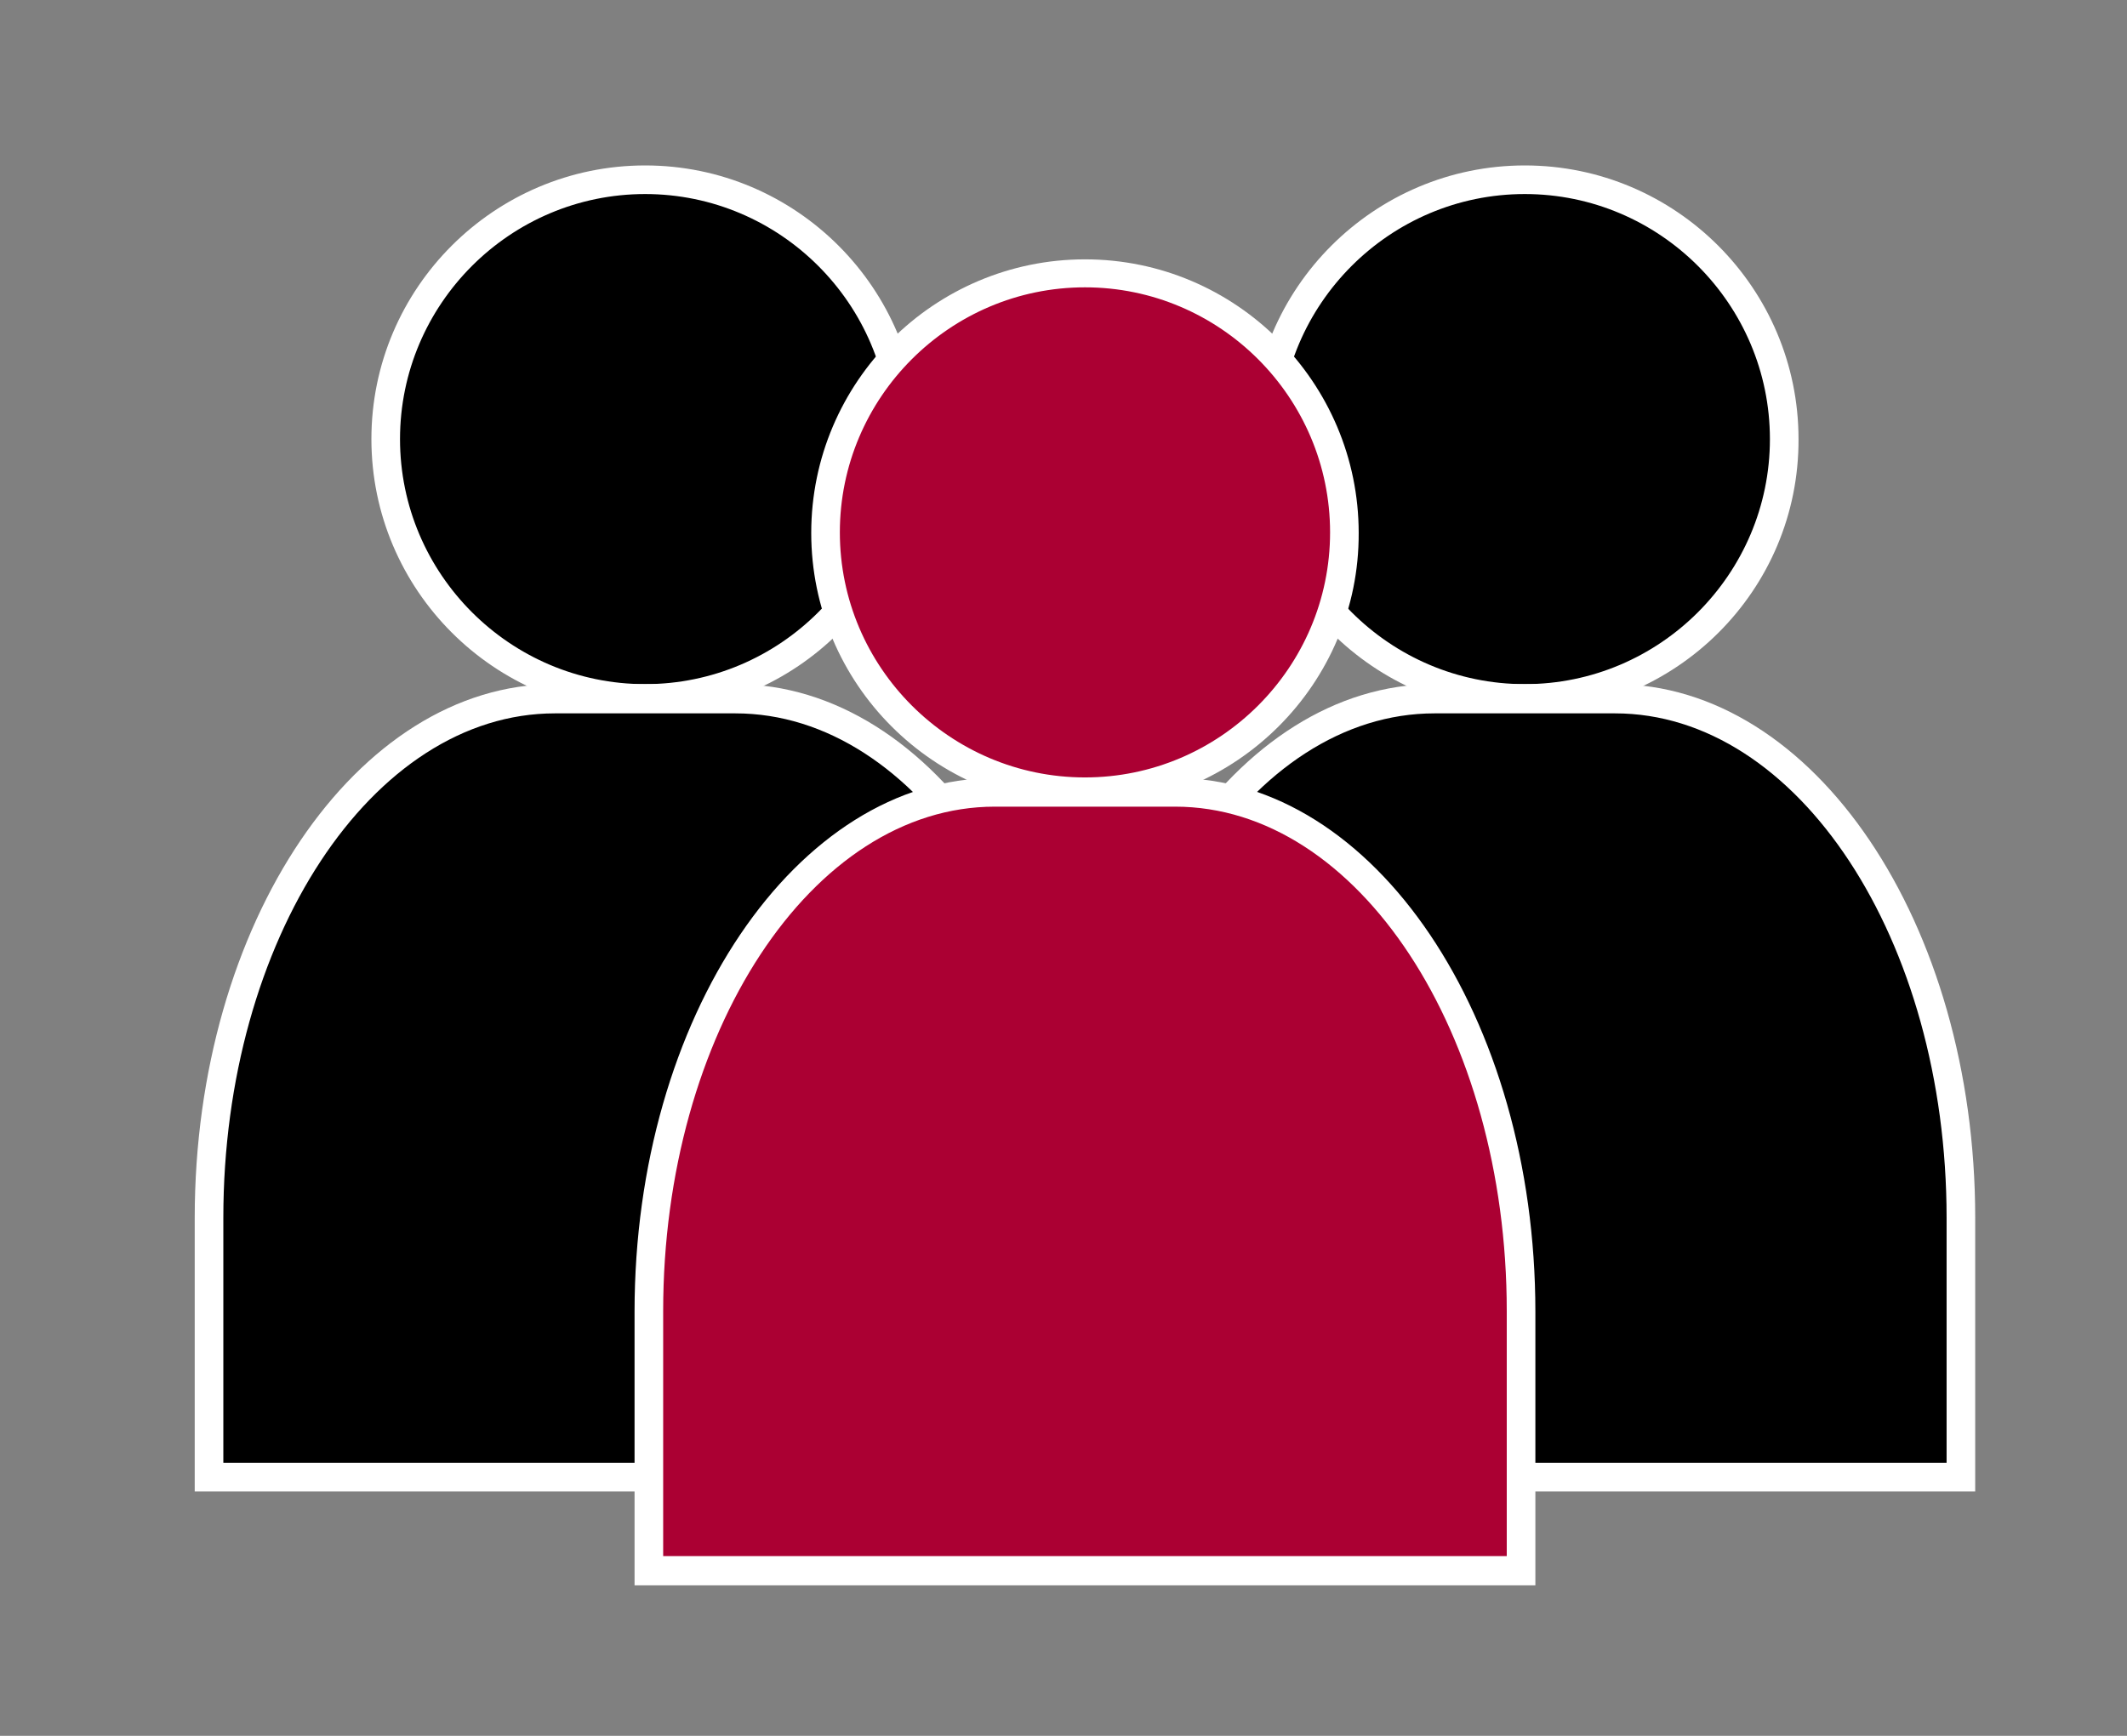 <?xml version="1.0" encoding="utf-8"?>
<!-- Generator: Adobe Illustrator 25.2.0, SVG Export Plug-In . SVG Version: 6.00 Build 0)  -->
<svg version="1.1" id="Layer_1" xmlns="http://www.w3.org/2000/svg" xmlns:xlink="http://www.w3.org/1999/xlink" x="0px" y="0px"
	 viewBox="0 0 341.9 279.1" style="enable-background:new 0 0 341.9 279.1;" xml:space="preserve">
<rect x="0" y="0" width="341.9" height="279.1" fill="#808080" stroke="none"/>
<style type="text/css">
	.st0{fill:#FFFFFF;}
	.st1{fill:#AB0033;}
</style>
<circle cx="103.7" cy="70.6" r="41.7"/>
<path class="st0" d="M103.7,114.6c-24.3,0-44-19.8-44-44c0-24.3,19.8-44,44-44c24.3,0,44,19.8,44,44
	C147.8,94.9,128,114.6,103.7,114.6z M103.7,31.2c-21.7,0-39.4,17.7-39.4,39.4S82,110,103.7,110s39.4-17.7,39.4-39.4
	S125.4,31.2,103.7,31.2z"/>
<path d="M173.8,195.7c0-45.9-25-83.4-55.6-83.4h-29c-30.6,0-55.6,37.6-55.6,83.4v41.7h140.2V195.7z"/>
<path class="st0" d="M176.2,239.8H31.3v-44c0-47.3,26-85.8,57.9-85.8h29c32,0,57.9,38.5,57.9,85.8L176.2,239.8L176.2,239.8z
	 M35.9,235.2h135.6v-39.4c0-44.7-23.9-81.1-53.3-81.1h-29c-29.4,0-53.3,36.4-53.3,81.1C35.9,195.8,35.9,235.2,35.9,235.2z"/>
<circle cx="245.1" cy="70.6" r="41.7"/>
<path class="st0" d="M245.1,114.6c-24.3,0-44-19.8-44-44c0-24.3,19.8-44,44-44c24.3,0,44,19.8,44,44
	C289.2,94.9,269.4,114.6,245.1,114.6z M245.1,31.2c-21.7,0-39.4,17.7-39.4,39.4s17.7,39.4,39.4,39.4s39.4-17.7,39.4-39.4
	S266.8,31.2,245.1,31.2z"/>
<path d="M315.2,195.7c0-45.9-25-83.4-55.6-83.4h-29c-30.6,0-55.6,37.6-55.6,83.4v41.7h140.2V195.7z"/>
<path class="st0" d="M317.5,239.8H172.7v-44c0-47.3,26-85.8,57.9-85.8h29c32,0,57.9,38.5,57.9,85.8V239.8z M177.3,235.2h135.6v-39.4
	c0-44.7-23.9-81.1-53.3-81.1h-29c-29.4,0-53.3,36.4-53.3,81.1L177.3,235.2L177.3,235.2z"/>
<circle class="st1" cx="174.4" cy="85.6" r="41.7"/>
<path class="st0" d="M174.4,129.7c-24.3,0-44-19.8-44-44c0-24.3,19.8-44,44-44c24.3,0,44,19.8,44,44
	C218.5,109.9,198.7,129.7,174.4,129.7z M174.4,46.2c-21.7,0-39.4,17.7-39.4,39.4s17.7,39.4,39.4,39.4s39.4-17.7,39.4-39.4
	S196.1,46.2,174.4,46.2z"/>
<path class="st1" d="M244.5,210.8c0-45.9-25-83.4-55.6-83.4h-29c-30.6,0-55.6,37.6-55.6,83.4v41.7h140.2V210.8z"/>
<path class="st0" d="M246.9,254.9H102v-44c0-47.3,26-85.8,57.9-85.8h29c32,0,57.9,38.5,57.9,85.8v44H246.9z M106.6,250.2h135.6
	v-39.4c0-44.7-23.9-81.1-53.3-81.1h-29c-29.4,0-53.3,36.4-53.3,81.1C106.6,210.8,106.6,250.2,106.6,250.2z"/>
</svg>
